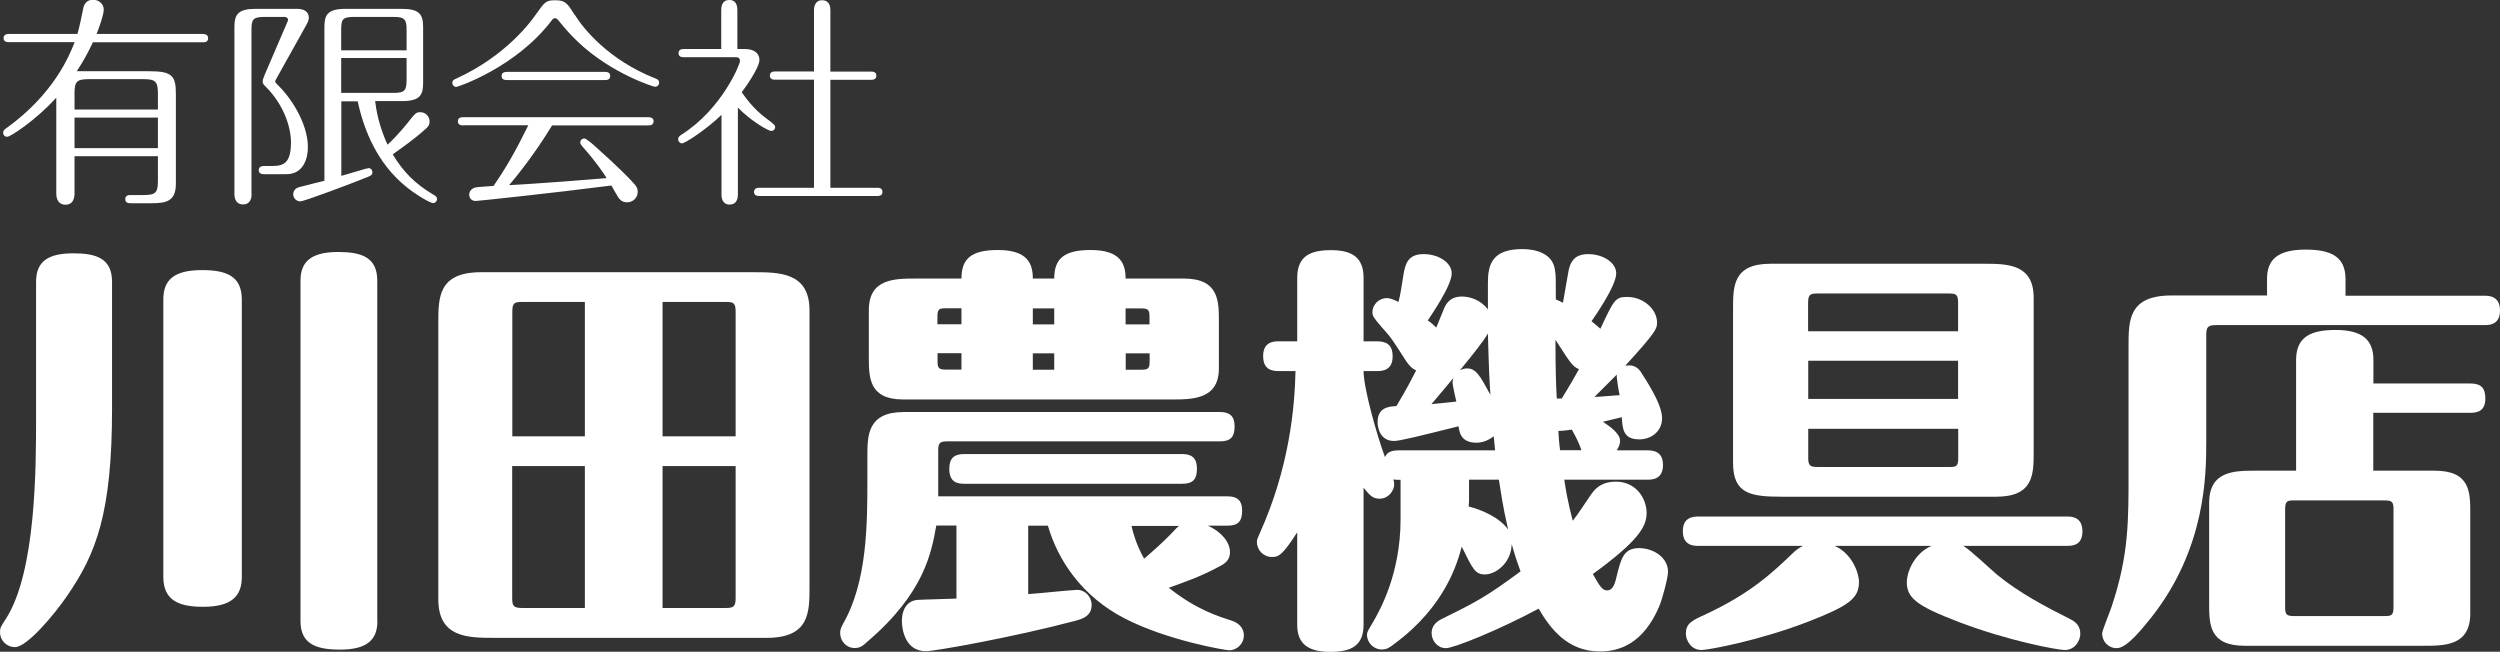 <?xml version="1.0" encoding="UTF-8"?><svg id="_レイヤー_1" xmlns="http://www.w3.org/2000/svg" viewBox="0 0 189.19 49.32"><rect x="0" y="0" width="189.19" height="49.32" fill="#333333" stroke="none"/><defs><style>.cls-1{fill:#fff;}</style></defs><g><path class="cls-1" d="M15.38,2.58c.14,0,.37,.03,.37,.31,0,.29-.25,.31-.37,.31H7.03c-.39,.82-.65,1.31-1.22,2.19h5.49c1.75,0,2.01,.36,2.01,1.73v6.78c0,1.31-.7,1.48-1.82,1.48h-1.55c-.19,0-.46,0-.46-.31s.27-.31,.46-.31h.92c.94,0,1.09-.19,1.09-1.09v-1.85H5.64v2.82c0,.25-.05,.85-.68,.85-.7,0-.7-.71-.7-.85V7.39c-1.56,1.72-3.47,2.96-3.71,2.96-.17,0-.31-.1-.31-.31,0-.14,.08-.24,.24-.34,3.62-2.6,4.79-5.54,5.17-6.51H.66c-.14,0-.39-.03-.39-.31s.27-.31,.39-.31H5.86c.15-.53,.31-1.27,.43-1.89,.08-.46,.34-.7,.76-.7s.8,.31,.8,.75c0,.36-.29,1.22-.54,1.84H15.38Zm-3.43,5.71v-1.21c0-.92-.19-1.09-1.09-1.09H6.73c-.94,0-1.09,.19-1.09,1.09v1.21h6.31Zm-6.31,.61v2.31h6.31v-2.31H5.64Z"/><path class="cls-1" d="M19.04,14.69c0,.27-.07,.78-.65,.78s-.65-.54-.65-.78V2.06c0-.95,.25-1.39,1.6-1.39h3.16c.43,0,.87,.17,.87,.66,0,.2-.08,.36-.2,.58l-2.21,3.96c-.03,.07-.14,.25-.14,.29,0,.08,.15,.22,.22,.29,.78,.73,2.26,2.74,2.26,4.69,0,.9-.37,2.04-1.62,2.04h-1.73c-.12,0-.37-.03-.37-.31,0-.25,.24-.31,.37-.31h.68c.85,0,1.39-.24,1.39-1.78,0-1.16-.54-2.84-1.89-4.2-.24-.24-.25-.27-.25-.44,0-.1,.08-.31,.15-.48l1.65-3.84c.05-.12,.12-.26,.12-.32s-.05-.22-.29-.22h-1.51c-.87,0-.97,.22-.97,.97V14.69Zm9.35-7.04c.15,1.34,.58,2.53,.94,3.3,.77-.71,1.53-1.65,1.73-1.92,.36-.44,.44-.54,.75-.54,.39,0,.7,.32,.7,.7,0,.29-.14,.43-.34,.6-.83,.75-1.78,1.41-2.45,1.89,.8,1.34,1.72,2.24,3.04,3.03,.2,.12,.31,.17,.31,.34,0,.19-.14,.32-.29,.32-.2,0-1.22-.56-2.07-1.26-2.14-1.75-3.16-4.2-3.64-6.44h-1.24v5.64c.32-.08,1.95-.59,2.06-.59,.15,0,.29,.12,.29,.31,0,.22-.07,.26-.73,.51-.58,.24-4.42,1.7-4.73,1.7-.24,0-.53-.2-.53-.54,0-.27,.19-.46,.42-.53,.27-.08,1.63-.41,1.94-.49V2.06c0-.9,.2-1.39,1.6-1.39h4.27c1.34,0,1.6,.44,1.6,1.39V6.26c0,.9-.2,1.39-1.6,1.39h-2.02Zm2.38-3.84v-1.56c0-.78-.15-.97-.97-.97h-3.03c-.87,0-.95,.22-.95,.97v1.56h4.95Zm-4.95,.59v2.63h3.98c.82,0,.97-.19,.97-.99v-1.65h-4.95Z"/><path class="cls-1" d="M43.51,1.14c.63,1.02,2.55,3.4,6.05,4.78,.19,.07,.32,.14,.32,.34,0,.19-.17,.31-.31,.31-.1,0-3.28-.99-5.8-3.37-.61-.59-.85-.85-1.53-1.68-.07-.08-.14-.14-.24-.14-.12,0-.17,.05-.29,.22-2.69,3.5-7.05,4.98-7.19,4.98-.15,0-.29-.14-.29-.31,0-.2,.15-.26,.29-.32,3.84-1.75,5.73-4.42,6.02-4.84,.68-.95,.75-1.09,1.48-1.09,.78,0,.92,.24,1.48,1.12Zm-8.4,8.35c-.17,0-.46,0-.46-.31s.27-.31,.46-.31h13.89c.17,0,.46,0,.46,.31s-.27,.31-.46,.31h-7.22c-1.39,2.29-2.79,3.98-3.25,4.52,1.99-.1,5.29-.36,7.38-.53-.27-.42-.78-1.21-1.8-2.35-.1-.12-.2-.24-.2-.34,0-.17,.12-.31,.31-.31,.15,0,.65,.44,.88,.65,.29,.27,1.84,1.63,2.82,2.7,.25,.27,.34,.42,.34,.68,0,.46-.36,.8-.8,.8-.31,0-.51-.12-.7-.42-.1-.17-.36-.6-.49-.85-4.61,.59-10.13,1.17-10.27,1.17-.32,0-.49-.22-.49-.49,0-.19,.12-.44,.46-.53,.17-.05,1-.08,1.38-.12,1.05-1.53,1.72-2.74,2.63-4.59h-4.86Zm10.61-4.05c.17,0,.46,0,.46,.31s-.29,.31-.46,.31h-7.28c-.19,0-.48,0-.48-.31s.29-.31,.48-.31h7.28Z"/><path class="cls-1" d="M56.35,3.71c1.12,0,1.12,.73,1.12,.82,0,.63-1.17,2.23-1.34,2.45,.27,.37,.83,1.22,1.87,1.99,.56,.41,.66,.51,.66,.65,0,.17-.14,.29-.29,.29-.24,0-1.58-.78-2.53-1.77v6.58c0,.14,0,.76-.63,.76-.54,0-.61-.49-.61-.76v-6.03c-1.12,1.09-2.75,2.16-2.99,2.16-.15,0-.29-.14-.29-.31,0-.19,.14-.27,.24-.34,3.08-1.95,4.44-5.34,4.44-5.58,0-.29-.2-.29-.42-.29h-3.77c-.19,0-.46,0-.46-.31s.29-.31,.46-.31h2.77V.76c0-.14,0-.76,.61-.76,.58,0,.61,.54,.61,.76V3.71h.56Zm5.25-2.94c0-.24,.07-.75,.61-.75,.58,0,.63,.51,.63,.75V5.42h3.11c.14,0,.37,.03,.37,.31s-.25,.31-.37,.31h-3.11V14.21h3.57c.12,0,.37,.03,.37,.31,0,.29-.25,.31-.37,.31h-8.96c-.14,0-.39-.03-.39-.31s.27-.31,.39-.31h4.15V6.03h-2.97c-.12,0-.37-.03-.37-.31s.25-.31,.37-.31h2.97V.76Z"/></g><g><path class="cls-1" d="M2.73,21.33c0-1.56,.92-2.16,2.83-2.16,1.72,0,2.92,.38,2.92,2.16v9.56c0,7.97-1.21,11.02-3.4,14.2-1.02,1.49-3.05,3.88-3.94,3.88-.67,0-1.14-.54-1.14-1.11,0-.35,.06-.44,.44-1.02,2.29-3.56,2.29-11.44,2.29-15.28v-10.23Zm15.57,22.33c0,1.46-.79,2.26-2.92,2.26-1.78,0-3.02-.44-3.02-2.26V22.66c0-1.46,.79-2.22,2.92-2.22,1.78,0,3.02,.41,3.02,2.22v21Zm10.26,3.34c0,1.4-.76,2.16-2.83,2.16-1.78,0-2.99-.41-2.99-2.16V21.23c0-1.56,.98-2.16,2.86-2.16,1.72,0,2.95,.38,2.95,2.16v25.76Z"/><path class="cls-1" d="M37.43,48.27c-2,0-4.26,0-4.26-2.92V24.44c0-1.94,0-3.84,3.24-3.84h20.59c1.97,0,4.26,0,4.26,2.89v20.94c0,1.91,0,3.84-3.24,3.84h-20.59Zm1.33-15.25h5.5v-10.17h-4.73c-.6,0-.76,.06-.76,.76v9.4Zm5.5,12.99v-10.74h-5.5v9.98c0,.6,.1,.76,.76,.76h4.73Zm11.41-22.4c0-.7-.16-.76-.76-.76h-4.77v10.17h5.53v-9.4Zm0,11.66h-5.53v10.74h4.77c.6,0,.76-.1,.76-.76v-9.98Z"/><path class="cls-1" d="M70.85,39.79c-.35,1.94-.86,5.05-5.18,8.74-.32,.29-.54,.51-.98,.51-.64,0-1.11-.51-1.11-1.14,0-.32,.13-.51,.22-.7,1.84-3.18,1.84-7.62,1.84-10.93v-1.72c0-1.59,0-3.37,2.76-3.37h23.92c.67,0,1.11,.25,1.11,1.08s-.32,1.14-1.11,1.14h-20.62c-.57,0-.7,.1-.7,.7v3.46h21.89c.67,0,1.11,.25,1.11,1.08s-.32,1.14-1.11,1.14h-1.49c.95,.41,1.68,1.21,1.68,2,0,.54-.29,.83-.79,1.08-1.52,.83-2.89,1.27-3.84,1.62,2.1,1.68,3.84,2.19,4.73,2.48,.41,.13,.95,.44,.95,1.14,0,.6-.51,1.11-1.11,1.11-.32,0-4.73-.76-7.91-2.41-3.21-1.65-5.05-4.38-5.81-7.02h-1.49v5.18c.6-.03,3.3-.32,3.72-.32,.57,0,1.08,.51,1.08,1.14,0,.89-.79,1.08-1.27,1.21-4.57,1.21-10.55,2.29-11.28,2.29-1.56,0-1.81-1.65-1.81-2.29,0-.76,.32-1.52,1.18-1.59,.38-.03,1.97-.06,2.95-.1v-5.53h-1.52Zm1.91-18.71c0-1.52,.76-2.16,2.76-2.16,2.26,0,2.64,1.05,2.64,2.16h1.62c0-1.52,.76-2.16,2.76-2.16,2.26,0,2.64,1.05,2.64,2.16h4.42c2.64,0,2.64,1.72,2.64,3.21v3.59c0,2.35-2,2.35-3.59,2.35h-20.3c-2.6,0-2.6-1.68-2.6-3.21v-3.56c0-2.38,1.97-2.38,3.56-2.38h3.46Zm-1.81,3.46h1.81v-1.21h-1.18c-.48,0-.64,.03-.64,.64v.57Zm1.81,3.43v-1.24h-1.81v.6c0,.54,.1,.64,.64,.64h1.18Zm16.68,6.39c.7,0,1.14,.25,1.14,1.11s-.35,1.14-1.14,1.14h-16.46c-.51,0-1.14-.1-1.14-1.11,0-.76,.29-1.14,1.14-1.14h16.46Zm-11.28-11.02v1.21h1.62v-1.21h-1.62Zm1.62,4.64v-1.24h-1.62v1.24h1.62Zm5.4-4.64v1.21h1.81v-.57c0-.54-.1-.64-.64-.64h-1.18Zm1.18,4.64c.54,0,.64-.1,.64-.64v-.6h-1.81v1.24h1.18Zm-.73,11.82c.06,.29,.32,1.37,.95,2.48,.67-.57,1.46-1.27,2.1-1.94,.35-.38,.38-.41,.54-.54h-3.59Z"/><path class="cls-1" d="M113.14,34.07c-.03-.32-.03-.41-.1-1.05-.64,.48-1.14,.48-1.33,.48-1.18,0-1.27-.83-1.33-1.24-3.05,.76-4.45,1.11-4.89,1.11-1.02,0-1.24-.95-1.24-1.43,0-1.11,.86-1.18,1.43-1.21,.22-.41,.64-1.02,1.49-2.7-.22-.1-.48-.25-.86-.86-.98-1.52-.98-1.56-1.78-2.45-.57-.67-.67-.79-.67-1.11,0-.54,.48-1.05,1.08-1.05,.29,0,.54,.13,.89,.29,.13-.44,.22-1.08,.38-2.06,.13-.79,.32-1.56,1.52-1.56,1.14,0,2.13,.64,2.13,1.46,0,.95-1.65,3.3-1.81,3.56,.29,.19,.41,.32,.64,.54,.06-.16,.35-.83,.51-1.24,.16-.44,.44-1.11,1.43-1.11,.6,0,1.43,.25,1.97,.98v-2.03c0-1.37,.32-2.54,2.6-2.54,.89,0,2.32,.25,2.48,1.62,.06,.38,.06,.57,.06,2.19,.16,.06,.41,.19,.54,.25,.06-.32,.35-2,.41-2.35,.19-1.11,.83-1.33,1.49-1.33,1.14,0,2.13,.64,2.13,1.46,0,.98-1.78,3.49-1.87,3.62,.38,.32,.51,.41,.67,.57,1.02-2.16,1.11-2.41,2.03-2.41,1.21,0,2.26,.92,2.26,1.94,0,.44-.03,.67-2.41,3.27,.13-.03,.22-.03,.32-.03,.54,0,.83,.41,.95,.64,.22,.35,1.52,2.26,1.52,3.34s-.89,1.62-1.72,1.62c-1.21,0-1.27-.76-1.33-1.68l-1.43,.35c.44,.29,1.3,.86,1.3,1.43,0,.35-.16,.57-.25,.73h2.32c.41,0,1.18,.06,1.18,1.11,0,1.11-.86,1.11-1.18,1.11h-6.29c.25,1.75,.6,2.92,.64,3.11,.32-.38,1.02-1.46,1.33-1.91,.29-.41,.73-1.05,1.94-1.05,1.52,0,2.32,1.27,2.32,2.38,0,1.05-.7,2.16-4.07,4.61,.51,.89,.7,1.24,1.08,1.24s.57-.38,.7-.98c.35-1.43,.54-2.22,1.72-2.22,1.11,0,2.19,.73,2.19,1.78,0,.48-.44,2.1-.67,2.64-1.18,2.76-2.95,3.4-4.48,3.4-2.45,0-3.75-1.72-4.64-3.24-3.02,1.62-6.42,2.99-7.02,2.99-.64,0-1.08-.57-1.08-1.14,0-.67,.54-.95,.73-1.05,2.64-1.3,3.43-1.72,6-3.62-.19-.51-.38-1.05-.67-2.06-.03,1.4-1.18,2.29-2.03,2.29-.73,0-.92-.41-1.75-2.1-.32,1.18-1.21,4.48-5.08,7.34-.41,.32-.6,.44-.98,.44-.6,0-1.11-.51-1.11-1.11,0-.22,.06-.29,.51-1.05,.44-.79,2.03-3.53,2.03-7.69v-2.99c-.32,0-.35,0-.54-.03,.03,.16,.06,.25,.06,.38,0,.44-.41,1.08-1.11,1.08-.54,0-.76-.29-1.21-.83v10.36c0,1.62-.95,2.06-2.54,2.06-1.97,0-2.48-.89-2.48-2.06v-6.99c-1.14,1.78-1.43,1.87-1.91,1.87-.64,0-1.14-.51-1.14-1.14,0-.19,.03-.22,.19-.6,2.26-4.99,2.67-9.56,2.73-12.33h-1.27c-.51,0-1.18-.1-1.18-1.14,0-1.11,.86-1.11,1.18-1.11h1.4v-4.8c0-1.65,.98-2.1,2.57-2.1,1.75,0,2.45,.7,2.45,2.1v4.8h1.02c.7,0,1.18,.25,1.18,1.14,0,1.11-.86,1.11-1.18,1.11h-1.02c0,1.33,1.05,4.99,1.62,6.51,.13-.25,.29-.51,1.05-.51h7.27Zm-4.8-3.49c.35-.03,.67-.06,1.87-.19-.06-.22-.29-1.3-.29-1.43s.03-.22,.06-.35c-.38,.48-.86,1.02-1.65,1.97Zm2.16-2.57c.16-.06,.32-.13,.51-.13,.7,0,.98,.54,1.78,2-.06-.76-.13-2.16-.19-4.64-.35,.6-1.21,1.68-2.1,2.76Zm.67,8.29v1.68c0,.13-.03,.19-.03,.35,1.02,.25,2.38,.86,2.99,1.75-.44-1.91-.57-2.99-.7-3.78h-2.26Zm8.32-8.36c-.29-.13-.44-.25-.73-.64-.19-.22-.89-1.37-1.05-1.59,0,2.48,.06,3.75,.1,4.45h.38c.19-.35,.51-.79,1.3-2.22Zm.19,6.13c-.13-.35-.29-.79-.73-1.56-.19,.03-.67,.1-1.02,.1,.06,1.02,.1,1.21,.13,1.46h1.62Zm.98-4.03c.32,0,1.62-.13,1.91-.13-.06-.19-.25-1.37-.22-1.56l-1.68,1.68Z"/><path class="cls-1" d="M138.84,41.31c1.3,.57,1.84,2.03,1.84,2.73,0,1.24-.76,1.81-3.88,3.02-3.72,1.43-7.53,2.13-8.04,2.13-.79,0-1.18-.73-1.18-1.24,0-.76,.44-.98,1.43-1.43,3.43-1.59,5.08-3.15,6.54-4.54,.32-.32,.51-.48,.89-.67h-7.91c-.32,0-1.18,0-1.18-1.11,0-1.05,.76-1.11,1.18-1.11h27.92c.32,0,1.14,.03,1.14,1.11,0,.95-.57,1.11-1.14,1.11h-7.88c.48,.25,2.22,1.91,2.57,2.19,1.68,1.37,3.59,2.38,5.5,3.34,.32,.16,.79,.44,.79,1.11,0,.51-.38,1.24-1.18,1.24-.54,0-4.32-.7-8.04-2.13-3.08-1.18-3.91-1.78-3.91-2.99,0-.83,.6-2.22,1.87-2.76h-7.37Zm-3.97-3.72c-2.41,0-3.72-.22-3.72-2.57v-11.66c0-1.68,0-3.4,2.83-3.4h16.17c1.78,0,3.75,.03,3.75,2.57v11.69c0,1.65,0,3.37-2.83,3.37h-16.2Zm1.97-12.52h11.34v-2.16c0-.6-.13-.7-.67-.7h-9.98c-.51,0-.7,.06-.7,.7v2.16Zm0,5.12h11.34v-2.89h-11.34v2.89Zm11.34,2.26h-11.34v2.22c0,.57,.16,.67,.7,.67h9.98c.51,0,.67-.03,.67-.67v-2.22Z"/><path class="cls-1" d="M171.56,21.11c0-1.46,.79-2.22,2.92-2.22,1.78,0,3.02,.44,3.02,2.22v1.27h10.52c.29,0,1.17,0,1.17,1.11s-.83,1.11-1.17,1.11h-20.27c-.7,0-.79,.16-.79,.79v7.97c0,2.48,0,8.1-4.16,13.37-.7,.86-1.84,2.32-2.61,2.32-.67,0-1.11-.54-1.11-1.11,0-.22,.64-1.75,.73-2.07,1.3-3.88,1.27-6.51,1.27-10.17v-9.53c0-1.91,0-3.81,3.24-3.81h7.24v-1.27Zm8.04,7.91h7.34c.86,0,1.14,.38,1.14,1.14,0,.95-.6,1.08-1.14,1.08h-7.34v4.38h4.64c2.7,0,2.7,1.62,2.7,3.21v7.59c0,2.45-1.91,2.45-3.56,2.45h-13.5c-2.7,0-2.7-1.62-2.7-3.21v-7.59c0-2.45,1.91-2.45,3.56-2.45h3.02v-8.39c0-1.78,1.18-2.26,2.99-2.26,2.03,0,2.86,.76,2.86,2.26v1.78Zm-6.67,16.96c0,.54,.13,.64,.67,.64h6.86c.48,0,.67-.03,.67-.64v-7.47c0-.54-.13-.64-.67-.64h-6.86c-.48,0-.67,.03-.67,.64v7.47Z"/></g></svg>